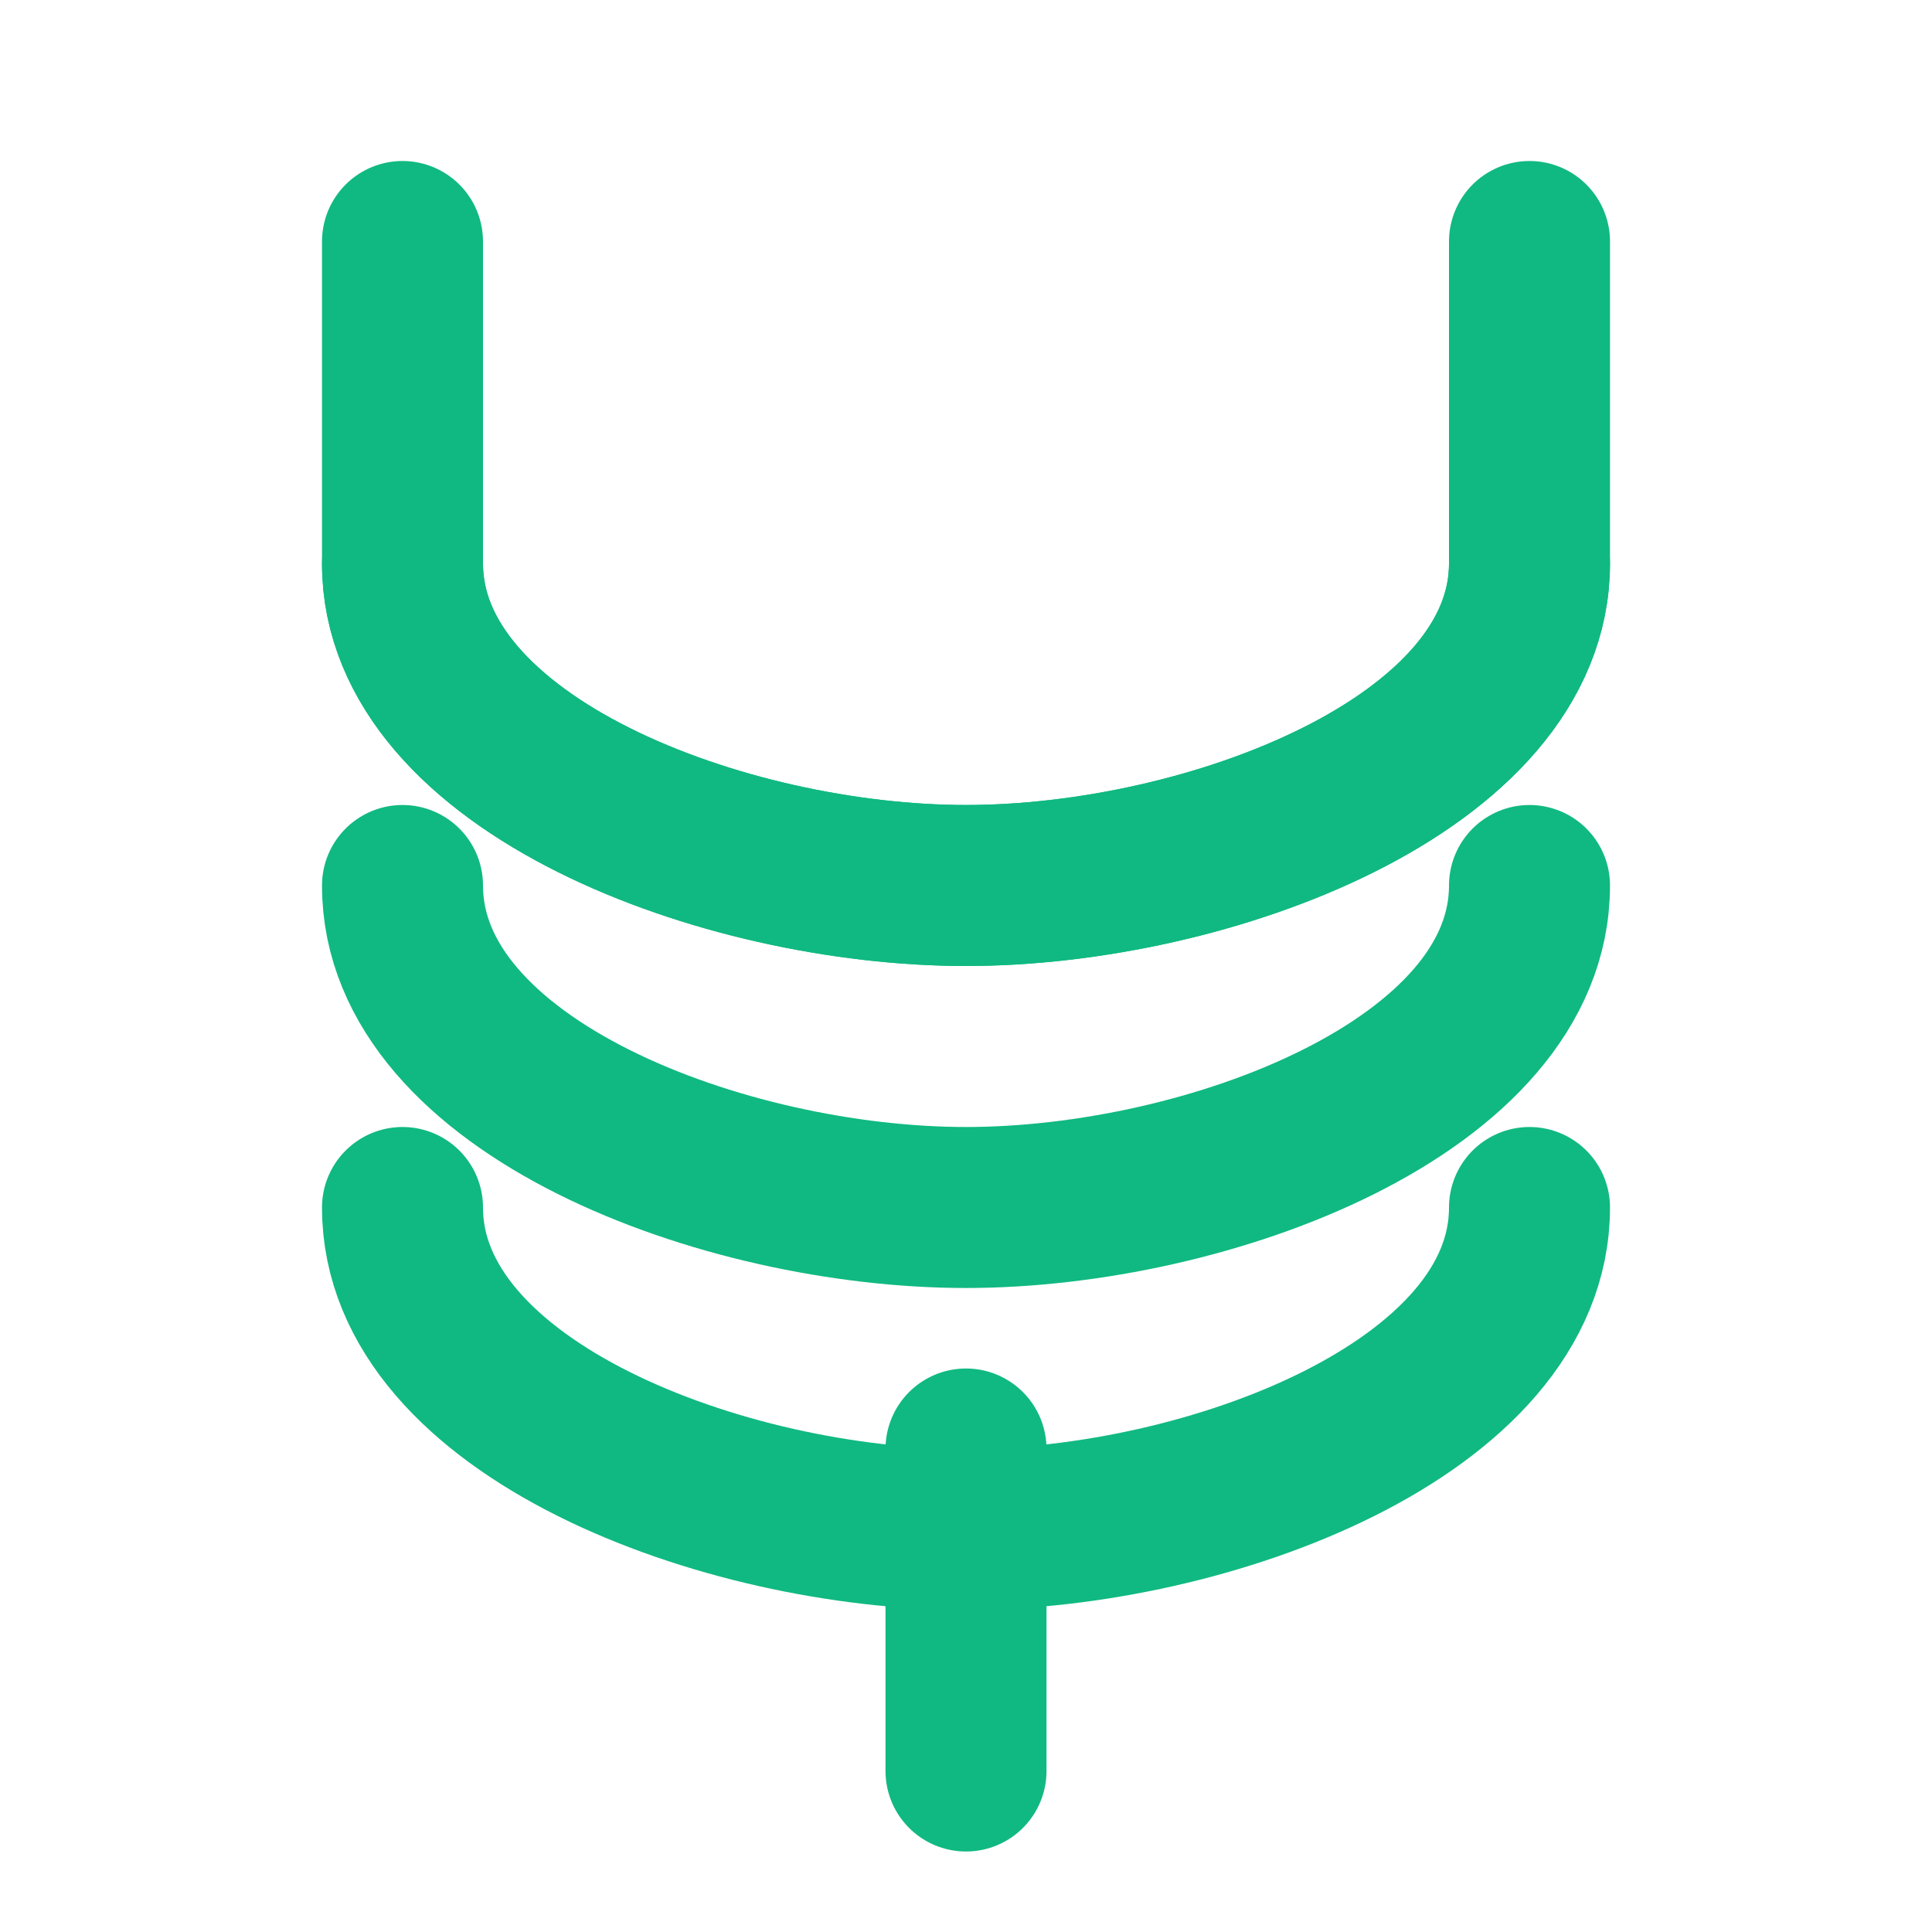 <svg xmlns="http://www.w3.org/2000/svg" viewBox="0 0 24 24" fill="none" stroke="#10b981" stroke-width="2" stroke-linecap="round" stroke-linejoin="round">
  <path d="M12 22V18"/>
  <path d="M5 3v4c0 2.5 4 4 7 4s7-1.5 7-4V3"/>
  <path d="M5 7c0 2.5 4 4 7 4s7-1.5 7-4"/>
  <path d="M5 11c0 2.5 4 4 7 4s7-1.5 7-4"/>
  <path d="M5 15c0 2.5 4 4 7 4s7-1.5 7-4"/>
</svg>